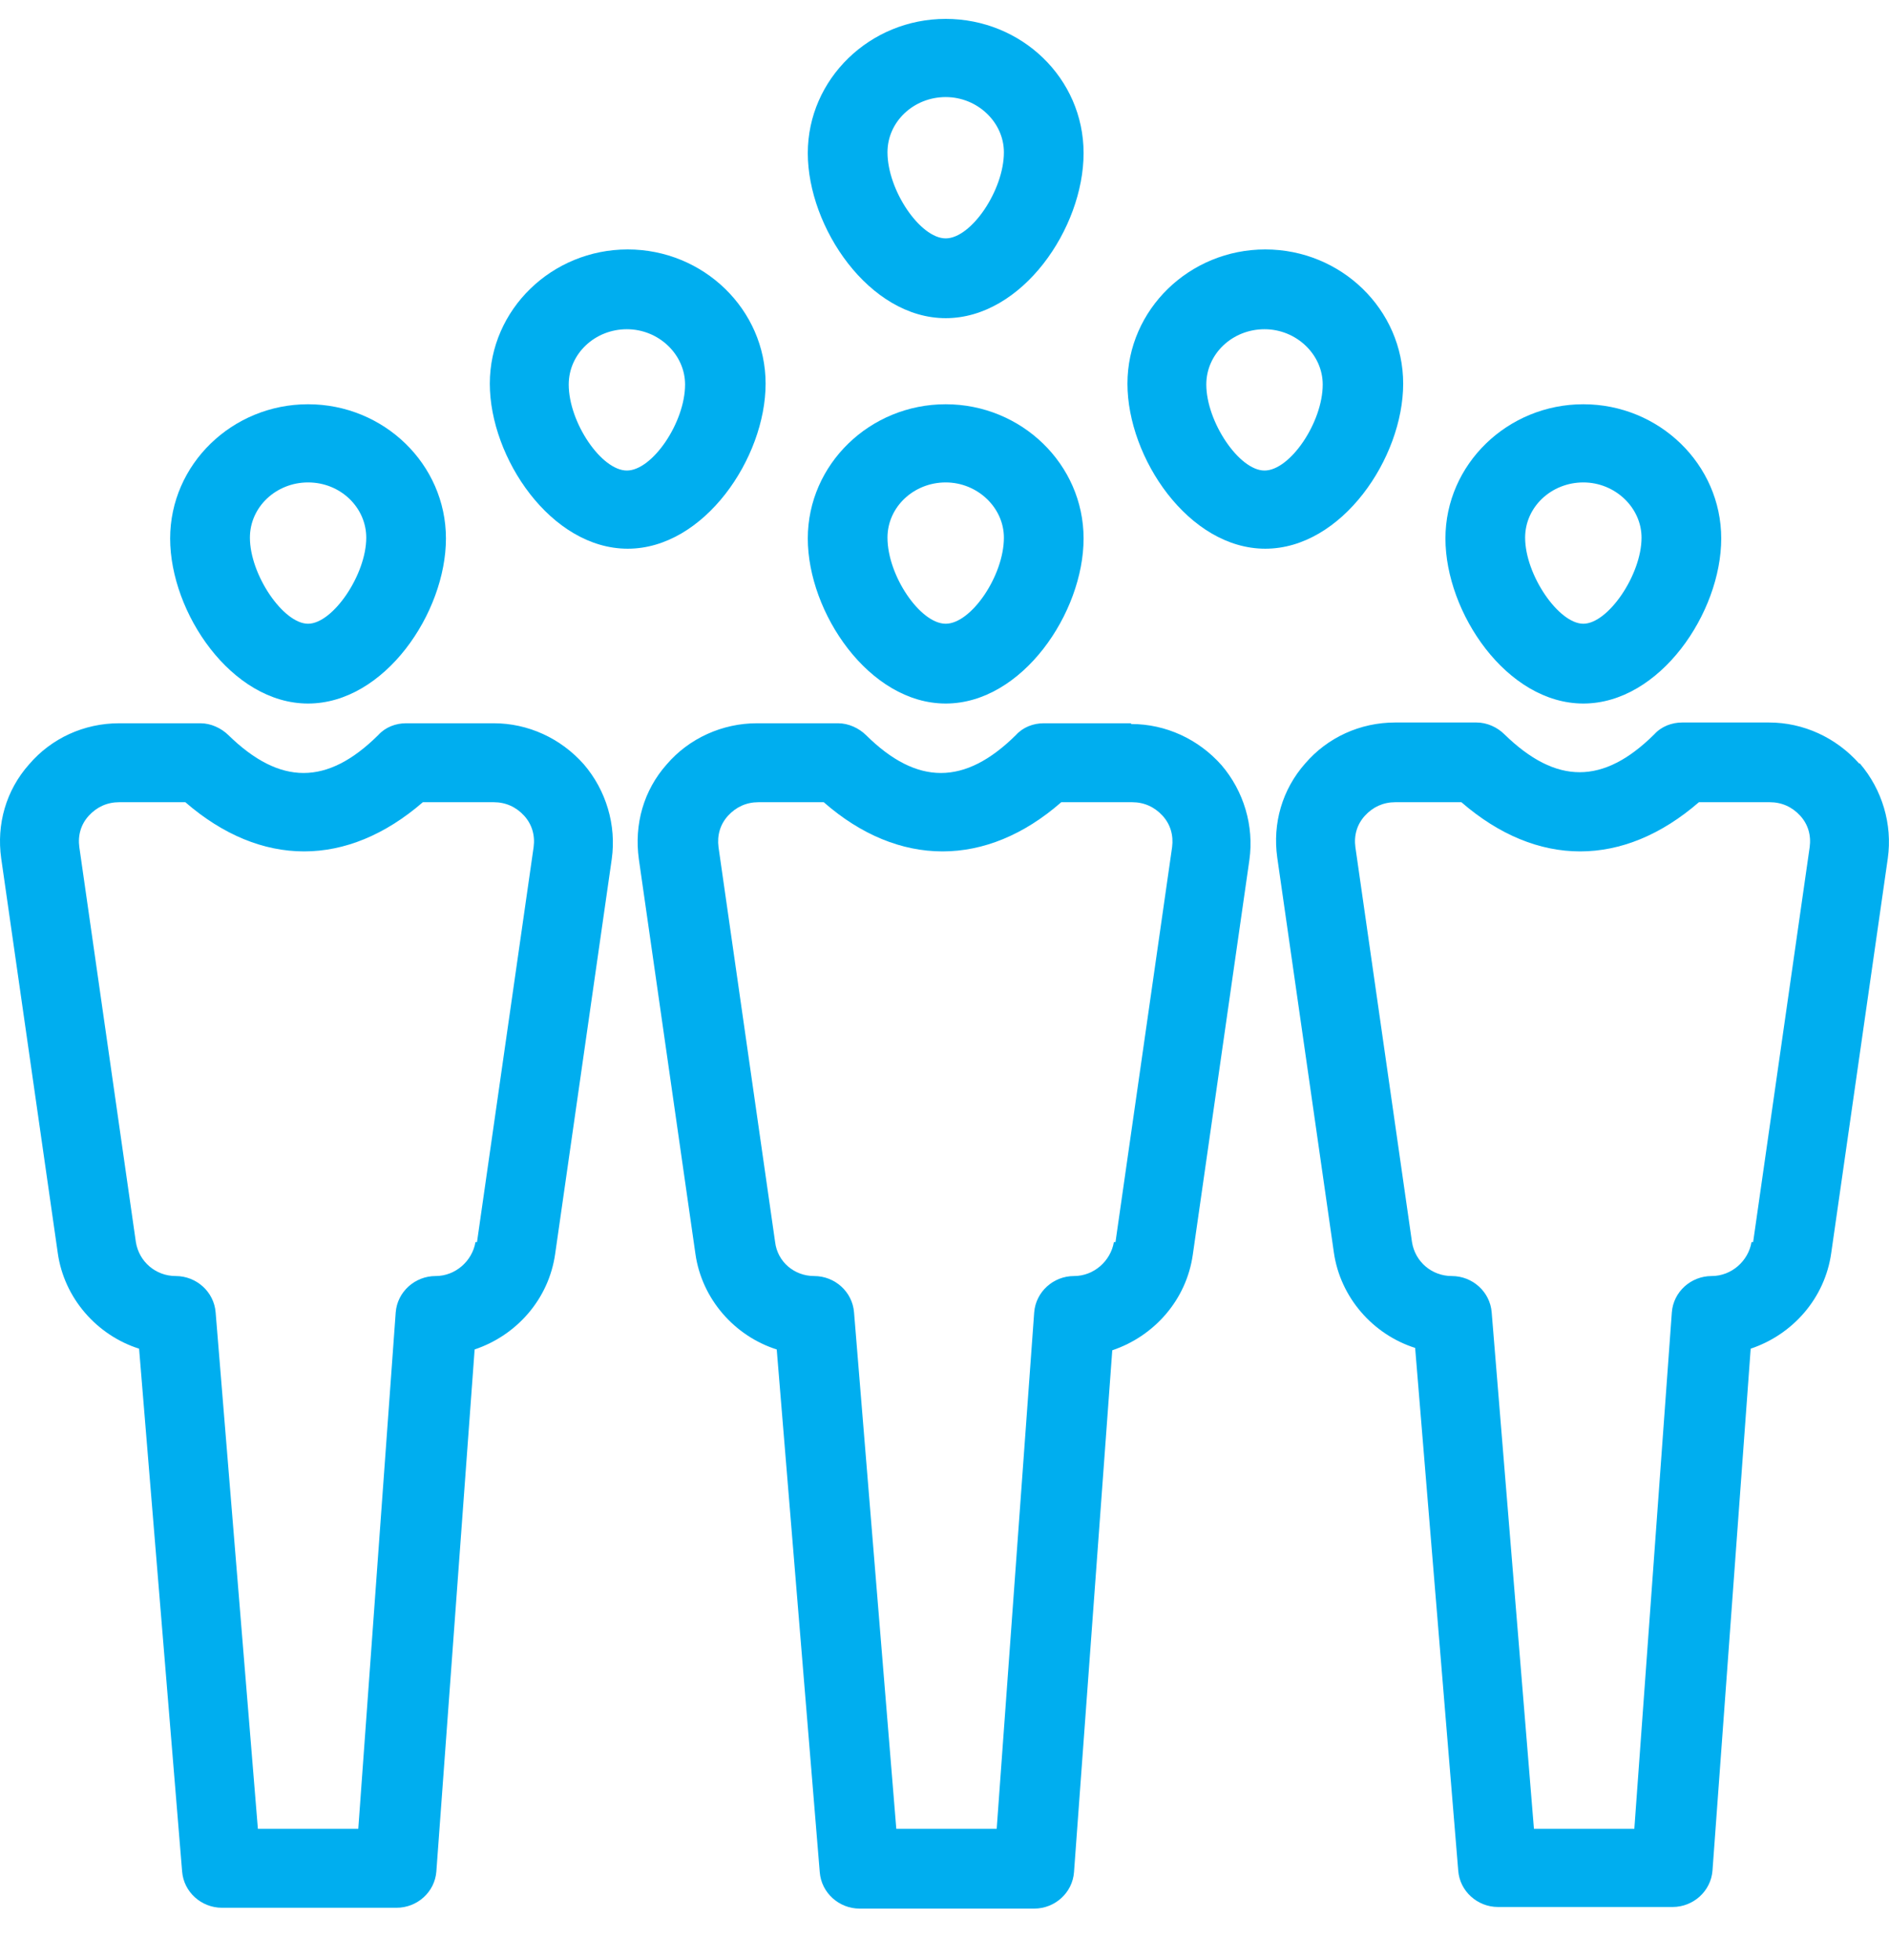 <svg width="27" height="28" viewBox="0 0 27 28" fill="none" xmlns="http://www.w3.org/2000/svg">
<g id="Group 82">
<path id="Vector" d="M13.517 10.052C14.611 10.052 15.488 8.754 15.488 7.694C15.488 6.633 14.599 5.776 13.517 5.776C12.435 5.776 11.546 6.633 11.546 7.694C11.546 8.754 12.424 10.052 13.517 10.052ZM13.517 6.893C13.973 6.893 14.349 7.254 14.349 7.682C14.349 8.224 13.882 8.912 13.517 8.912C13.153 8.912 12.685 8.224 12.685 7.682C12.685 7.242 13.062 6.893 13.517 6.893Z" fill="#00AEEF"/>
<path id="Vector_2" d="M16.16 10.334H14.918C14.77 10.334 14.622 10.39 14.52 10.503C13.79 11.225 13.107 11.225 12.378 10.503C12.275 10.402 12.127 10.334 11.979 10.334H10.817C10.327 10.334 9.849 10.548 9.53 10.921C9.199 11.293 9.063 11.778 9.131 12.274L9.94 17.916C10.031 18.559 10.498 19.089 11.102 19.281L11.717 26.75C11.74 27.044 11.991 27.27 12.287 27.27H14.782C15.078 27.27 15.329 27.044 15.351 26.75L15.898 19.293C16.502 19.089 16.958 18.57 17.049 17.927L17.858 12.286C17.926 11.801 17.778 11.304 17.459 10.932C17.128 10.559 16.661 10.345 16.172 10.345L16.16 10.334ZM15.921 17.747C15.875 18.017 15.636 18.232 15.351 18.232C15.055 18.232 14.805 18.458 14.782 18.751L14.246 26.13H12.811L12.207 18.751C12.184 18.458 11.934 18.232 11.637 18.232C11.353 18.232 11.113 18.029 11.079 17.747L10.27 12.105C10.248 11.936 10.293 11.778 10.407 11.654C10.521 11.53 10.669 11.462 10.84 11.462H11.774C12.845 12.399 14.098 12.399 15.169 11.462H16.183C16.354 11.462 16.502 11.53 16.616 11.654C16.73 11.778 16.775 11.936 16.753 12.105L15.944 17.747H15.921Z" fill="#00AEEF"/>
<path id="Vector_3" d="M4.403 10.052C5.497 10.052 6.374 8.754 6.374 7.694C6.374 6.633 5.486 5.776 4.403 5.776C3.321 5.776 2.432 6.633 2.432 7.694C2.432 8.754 3.31 10.052 4.403 10.052ZM4.403 6.893C4.87 6.893 5.235 7.254 5.235 7.682C5.235 8.213 4.756 8.912 4.403 8.912C4.05 8.912 3.572 8.213 3.572 7.682C3.572 7.242 3.948 6.893 4.403 6.893Z" fill="#00AEEF"/>
<path id="Vector_4" d="M7.046 10.334H5.804C5.656 10.334 5.508 10.39 5.406 10.503C4.677 11.225 4.004 11.225 3.264 10.503C3.161 10.402 3.013 10.334 2.865 10.334H1.703C1.202 10.334 0.735 10.548 0.416 10.921C0.085 11.293 -0.051 11.778 0.017 12.263L0.826 17.905C0.917 18.548 1.384 19.078 1.988 19.27L2.603 26.739C2.626 27.033 2.877 27.258 3.173 27.258H5.668C5.964 27.258 6.215 27.033 6.237 26.739L6.784 19.281C7.388 19.078 7.844 18.559 7.935 17.916L8.744 12.274C8.812 11.789 8.664 11.293 8.345 10.921C8.015 10.548 7.548 10.334 7.058 10.334H7.046ZM6.796 17.747C6.75 18.017 6.511 18.232 6.226 18.232C5.93 18.232 5.679 18.458 5.656 18.751L5.121 26.13H3.686L3.082 18.751C3.059 18.458 2.808 18.232 2.512 18.232C2.227 18.232 1.988 18.029 1.942 17.747L1.134 12.105C1.111 11.936 1.156 11.778 1.27 11.654C1.384 11.53 1.532 11.462 1.703 11.462H2.649C3.731 12.399 4.961 12.399 6.044 11.462H7.058C7.229 11.462 7.377 11.53 7.491 11.654C7.604 11.778 7.65 11.936 7.627 12.105L6.818 17.747H6.796Z" fill="#00AEEF"/>
<path id="Vector_5" d="M22.631 10.052C23.725 10.052 24.602 8.754 24.602 7.694C24.602 6.633 23.713 5.776 22.631 5.776C21.549 5.776 20.66 6.633 20.66 7.694C20.66 8.754 21.537 10.052 22.631 10.052ZM22.631 6.893C23.087 6.893 23.463 7.254 23.463 7.682C23.463 8.213 22.984 8.912 22.631 8.912C22.278 8.912 21.799 8.213 21.799 7.682C21.799 7.242 22.175 6.893 22.631 6.893Z" fill="#00AEEF"/>
<path id="Vector_6" d="M10.943 5.482C10.943 4.422 10.054 3.564 8.972 3.564C7.889 3.564 7.001 4.422 7.001 5.482C7.001 6.543 7.878 7.84 8.972 7.84C10.065 7.84 10.943 6.543 10.943 5.482ZM8.96 6.723C8.596 6.723 8.129 6.035 8.129 5.494C8.129 5.053 8.505 4.704 8.96 4.704C9.416 4.704 9.792 5.065 9.792 5.494C9.792 6.035 9.325 6.723 8.96 6.723Z" fill="#00AEEF"/>
<path id="Vector_7" d="M13.517 4.546C14.611 4.546 15.488 3.26 15.488 2.188C15.488 1.116 14.599 0.27 13.517 0.27C12.435 0.27 11.546 1.127 11.546 2.188C11.546 3.248 12.424 4.546 13.517 4.546ZM13.517 1.387C13.973 1.387 14.349 1.748 14.349 2.176C14.349 2.718 13.882 3.406 13.517 3.406C13.153 3.406 12.685 2.718 12.685 2.176C12.685 1.736 13.062 1.387 13.517 1.387Z" fill="#00AEEF"/>
<path id="Vector_8" d="M20.056 5.482C20.056 4.422 19.168 3.564 18.085 3.564C17.003 3.564 16.115 4.422 16.115 5.482C16.115 6.543 16.992 7.84 18.085 7.84C19.179 7.84 20.056 6.543 20.056 5.482ZM18.074 6.723C17.71 6.723 17.242 6.024 17.242 5.494C17.242 5.053 17.618 4.704 18.074 4.704C18.53 4.704 18.906 5.065 18.906 5.494C18.906 6.035 18.439 6.723 18.074 6.723Z" fill="#00AEEF"/>
<path id="Vector_9" d="M26.573 10.909C26.242 10.537 25.775 10.323 25.285 10.323H24.044C23.896 10.323 23.747 10.379 23.645 10.492C22.916 11.214 22.244 11.214 21.503 10.492C21.401 10.39 21.253 10.323 21.105 10.323H19.942C19.441 10.323 18.974 10.537 18.655 10.909C18.325 11.282 18.188 11.767 18.256 12.252L19.065 17.893C19.156 18.537 19.623 19.067 20.227 19.259L20.843 26.728C20.865 27.021 21.116 27.247 21.412 27.247H23.907C24.203 27.247 24.454 27.021 24.477 26.728L25.023 19.27C25.627 19.067 26.083 18.548 26.174 17.905L26.983 12.263C27.051 11.778 26.903 11.282 26.584 10.909H26.573ZM25.035 17.747C24.989 18.017 24.75 18.232 24.465 18.232C24.169 18.232 23.918 18.457 23.896 18.751L23.36 26.13H21.925L21.321 18.751C21.298 18.457 21.047 18.232 20.751 18.232C20.466 18.232 20.227 18.029 20.182 17.747L19.373 12.105C19.35 11.936 19.396 11.778 19.51 11.654C19.623 11.53 19.772 11.462 19.942 11.462H20.888C21.97 12.399 23.201 12.399 24.283 11.462H25.297C25.468 11.462 25.616 11.53 25.73 11.654C25.844 11.778 25.889 11.936 25.866 12.105L25.058 17.747H25.035Z" fill="#00AEEF"/>
</g>
</svg>
